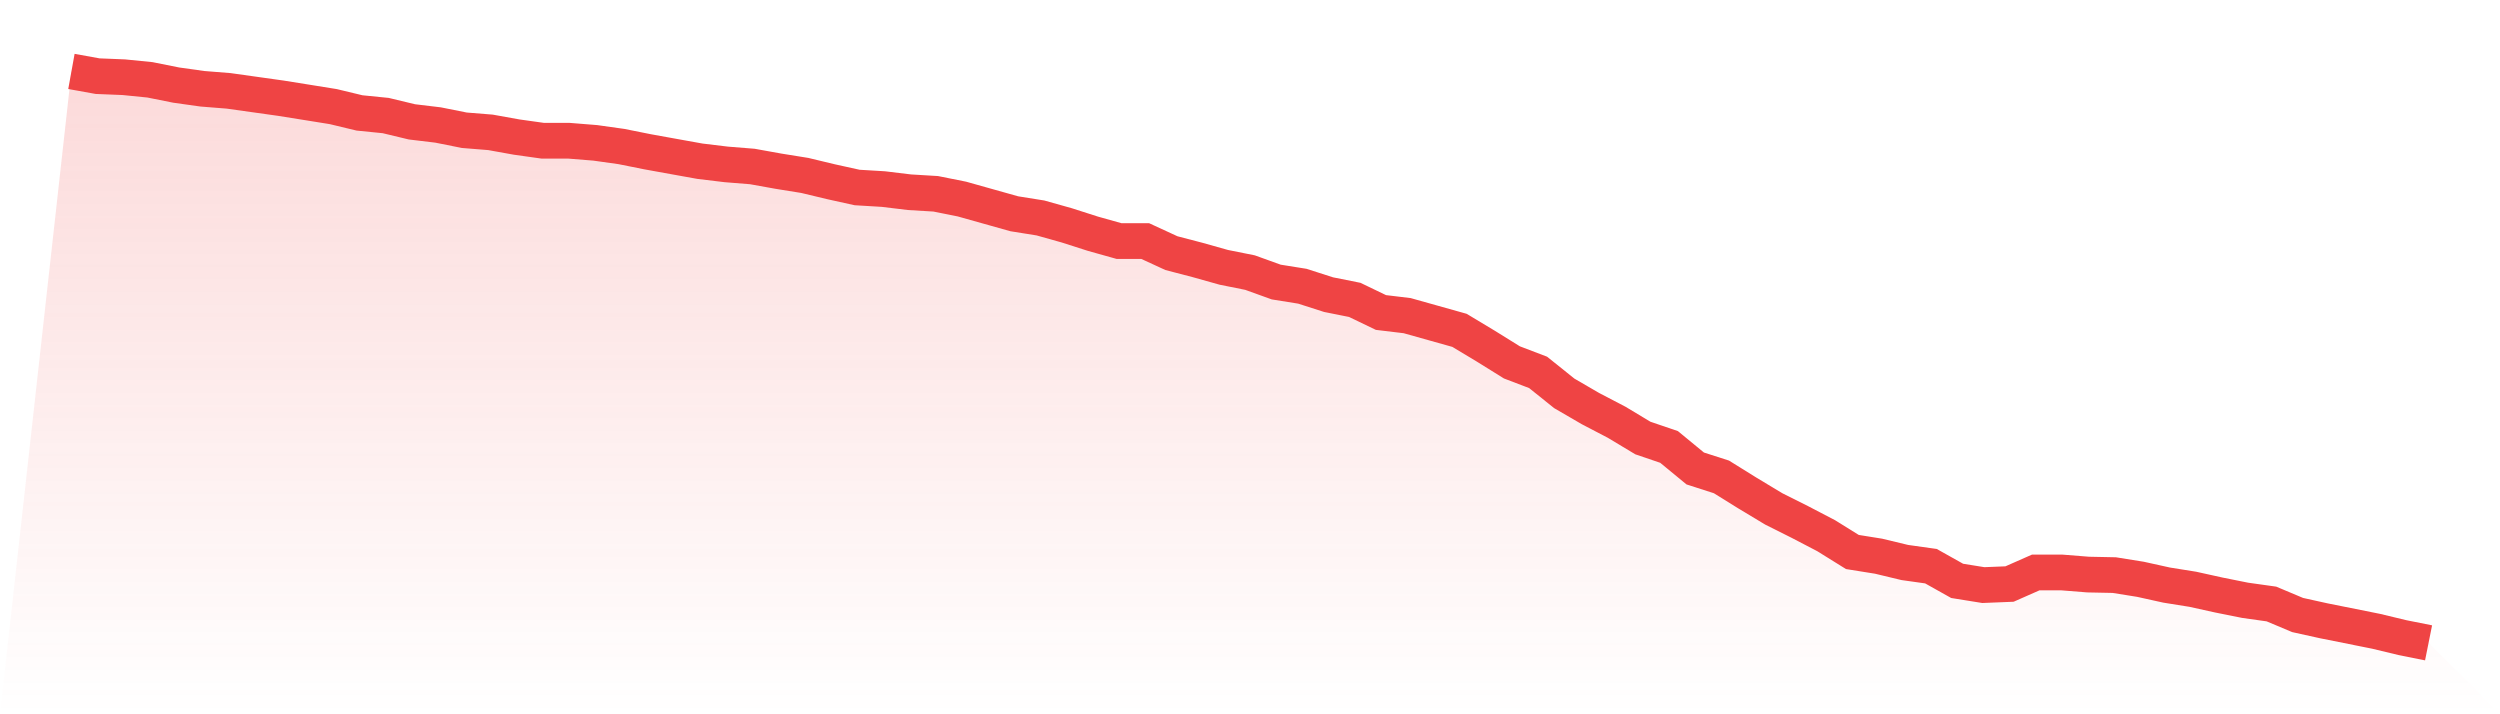 <svg viewBox="0 0 140 40" xmlns="http://www.w3.org/2000/svg">
<defs>
<linearGradient id="gradient" x1="0" x2="0" y1="0" y2="1">
<stop offset="0%" stop-color="#ef4444" stop-opacity="0.2"/>
<stop offset="100%" stop-color="#ef4444" stop-opacity="0"/>
</linearGradient>
</defs>
<path d="M4,4 L4,4 L5.467,4.265 L6.933,4.324 L8.4,4.471 L9.867,4.765 L11.333,4.971 L12.8,5.088 L14.267,5.294 L15.733,5.5 L17.2,5.735 L18.667,5.971 L20.133,6.324 L21.6,6.471 L23.067,6.824 L24.533,7 L26,7.294 L27.467,7.412 L28.933,7.676 L30.4,7.882 L31.867,7.882 L33.333,8 L34.8,8.206 L36.267,8.5 L37.733,8.765 L39.2,9.029 L40.667,9.206 L42.133,9.324 L43.6,9.588 L45.067,9.824 L46.533,10.176 L48,10.5 L49.467,10.588 L50.933,10.765 L52.4,10.853 L53.867,11.147 L55.333,11.559 L56.8,11.971 L58.267,12.206 L59.733,12.618 L61.2,13.088 L62.667,13.5 L64.133,13.5 L65.6,14.176 L67.067,14.559 L68.533,14.971 L70,15.265 L71.467,15.794 L72.933,16.029 L74.4,16.5 L75.867,16.794 L77.333,17.5 L78.8,17.676 L80.267,18.088 L81.733,18.5 L83.2,19.382 L84.667,20.294 L86.133,20.853 L87.6,22.029 L89.067,22.882 L90.533,23.647 L92,24.529 L93.467,25.029 L94.933,26.235 L96.4,26.706 L97.867,27.618 L99.333,28.5 L100.8,29.235 L102.267,30 L103.733,30.912 L105.2,31.147 L106.667,31.5 L108.133,31.706 L109.6,32.529 L111.067,32.765 L112.533,32.706 L114,32.059 L115.467,32.059 L116.933,32.176 L118.4,32.206 L119.867,32.441 L121.333,32.765 L122.8,33 L124.267,33.324 L125.733,33.618 L127.2,33.824 L128.667,34.441 L130.133,34.765 L131.6,35.059 L133.067,35.353 L134.533,35.706 L136,36 L140,40 L0,40 z" fill="url(#gradient)"/>
<path d="M4,4 L4,4 L5.467,4.265 L6.933,4.324 L8.4,4.471 L9.867,4.765 L11.333,4.971 L12.8,5.088 L14.267,5.294 L15.733,5.5 L17.2,5.735 L18.667,5.971 L20.133,6.324 L21.6,6.471 L23.067,6.824 L24.533,7 L26,7.294 L27.467,7.412 L28.933,7.676 L30.4,7.882 L31.867,7.882 L33.333,8 L34.8,8.206 L36.267,8.5 L37.733,8.765 L39.2,9.029 L40.667,9.206 L42.133,9.324 L43.6,9.588 L45.067,9.824 L46.533,10.176 L48,10.5 L49.467,10.588 L50.933,10.765 L52.4,10.853 L53.867,11.147 L55.333,11.559 L56.8,11.971 L58.267,12.206 L59.733,12.618 L61.2,13.088 L62.667,13.5 L64.133,13.5 L65.6,14.176 L67.067,14.559 L68.533,14.971 L70,15.265 L71.467,15.794 L72.933,16.029 L74.4,16.5 L75.867,16.794 L77.333,17.5 L78.8,17.676 L80.267,18.088 L81.733,18.5 L83.2,19.382 L84.667,20.294 L86.133,20.853 L87.6,22.029 L89.067,22.882 L90.533,23.647 L92,24.529 L93.467,25.029 L94.933,26.235 L96.4,26.706 L97.867,27.618 L99.333,28.5 L100.8,29.235 L102.267,30 L103.733,30.912 L105.2,31.147 L106.667,31.5 L108.133,31.706 L109.6,32.529 L111.067,32.765 L112.533,32.706 L114,32.059 L115.467,32.059 L116.933,32.176 L118.4,32.206 L119.867,32.441 L121.333,32.765 L122.8,33 L124.267,33.324 L125.733,33.618 L127.2,33.824 L128.667,34.441 L130.133,34.765 L131.6,35.059 L133.067,35.353 L134.533,35.706 L136,36" fill="none" stroke="#ef4444" stroke-width="2"/>
</svg>